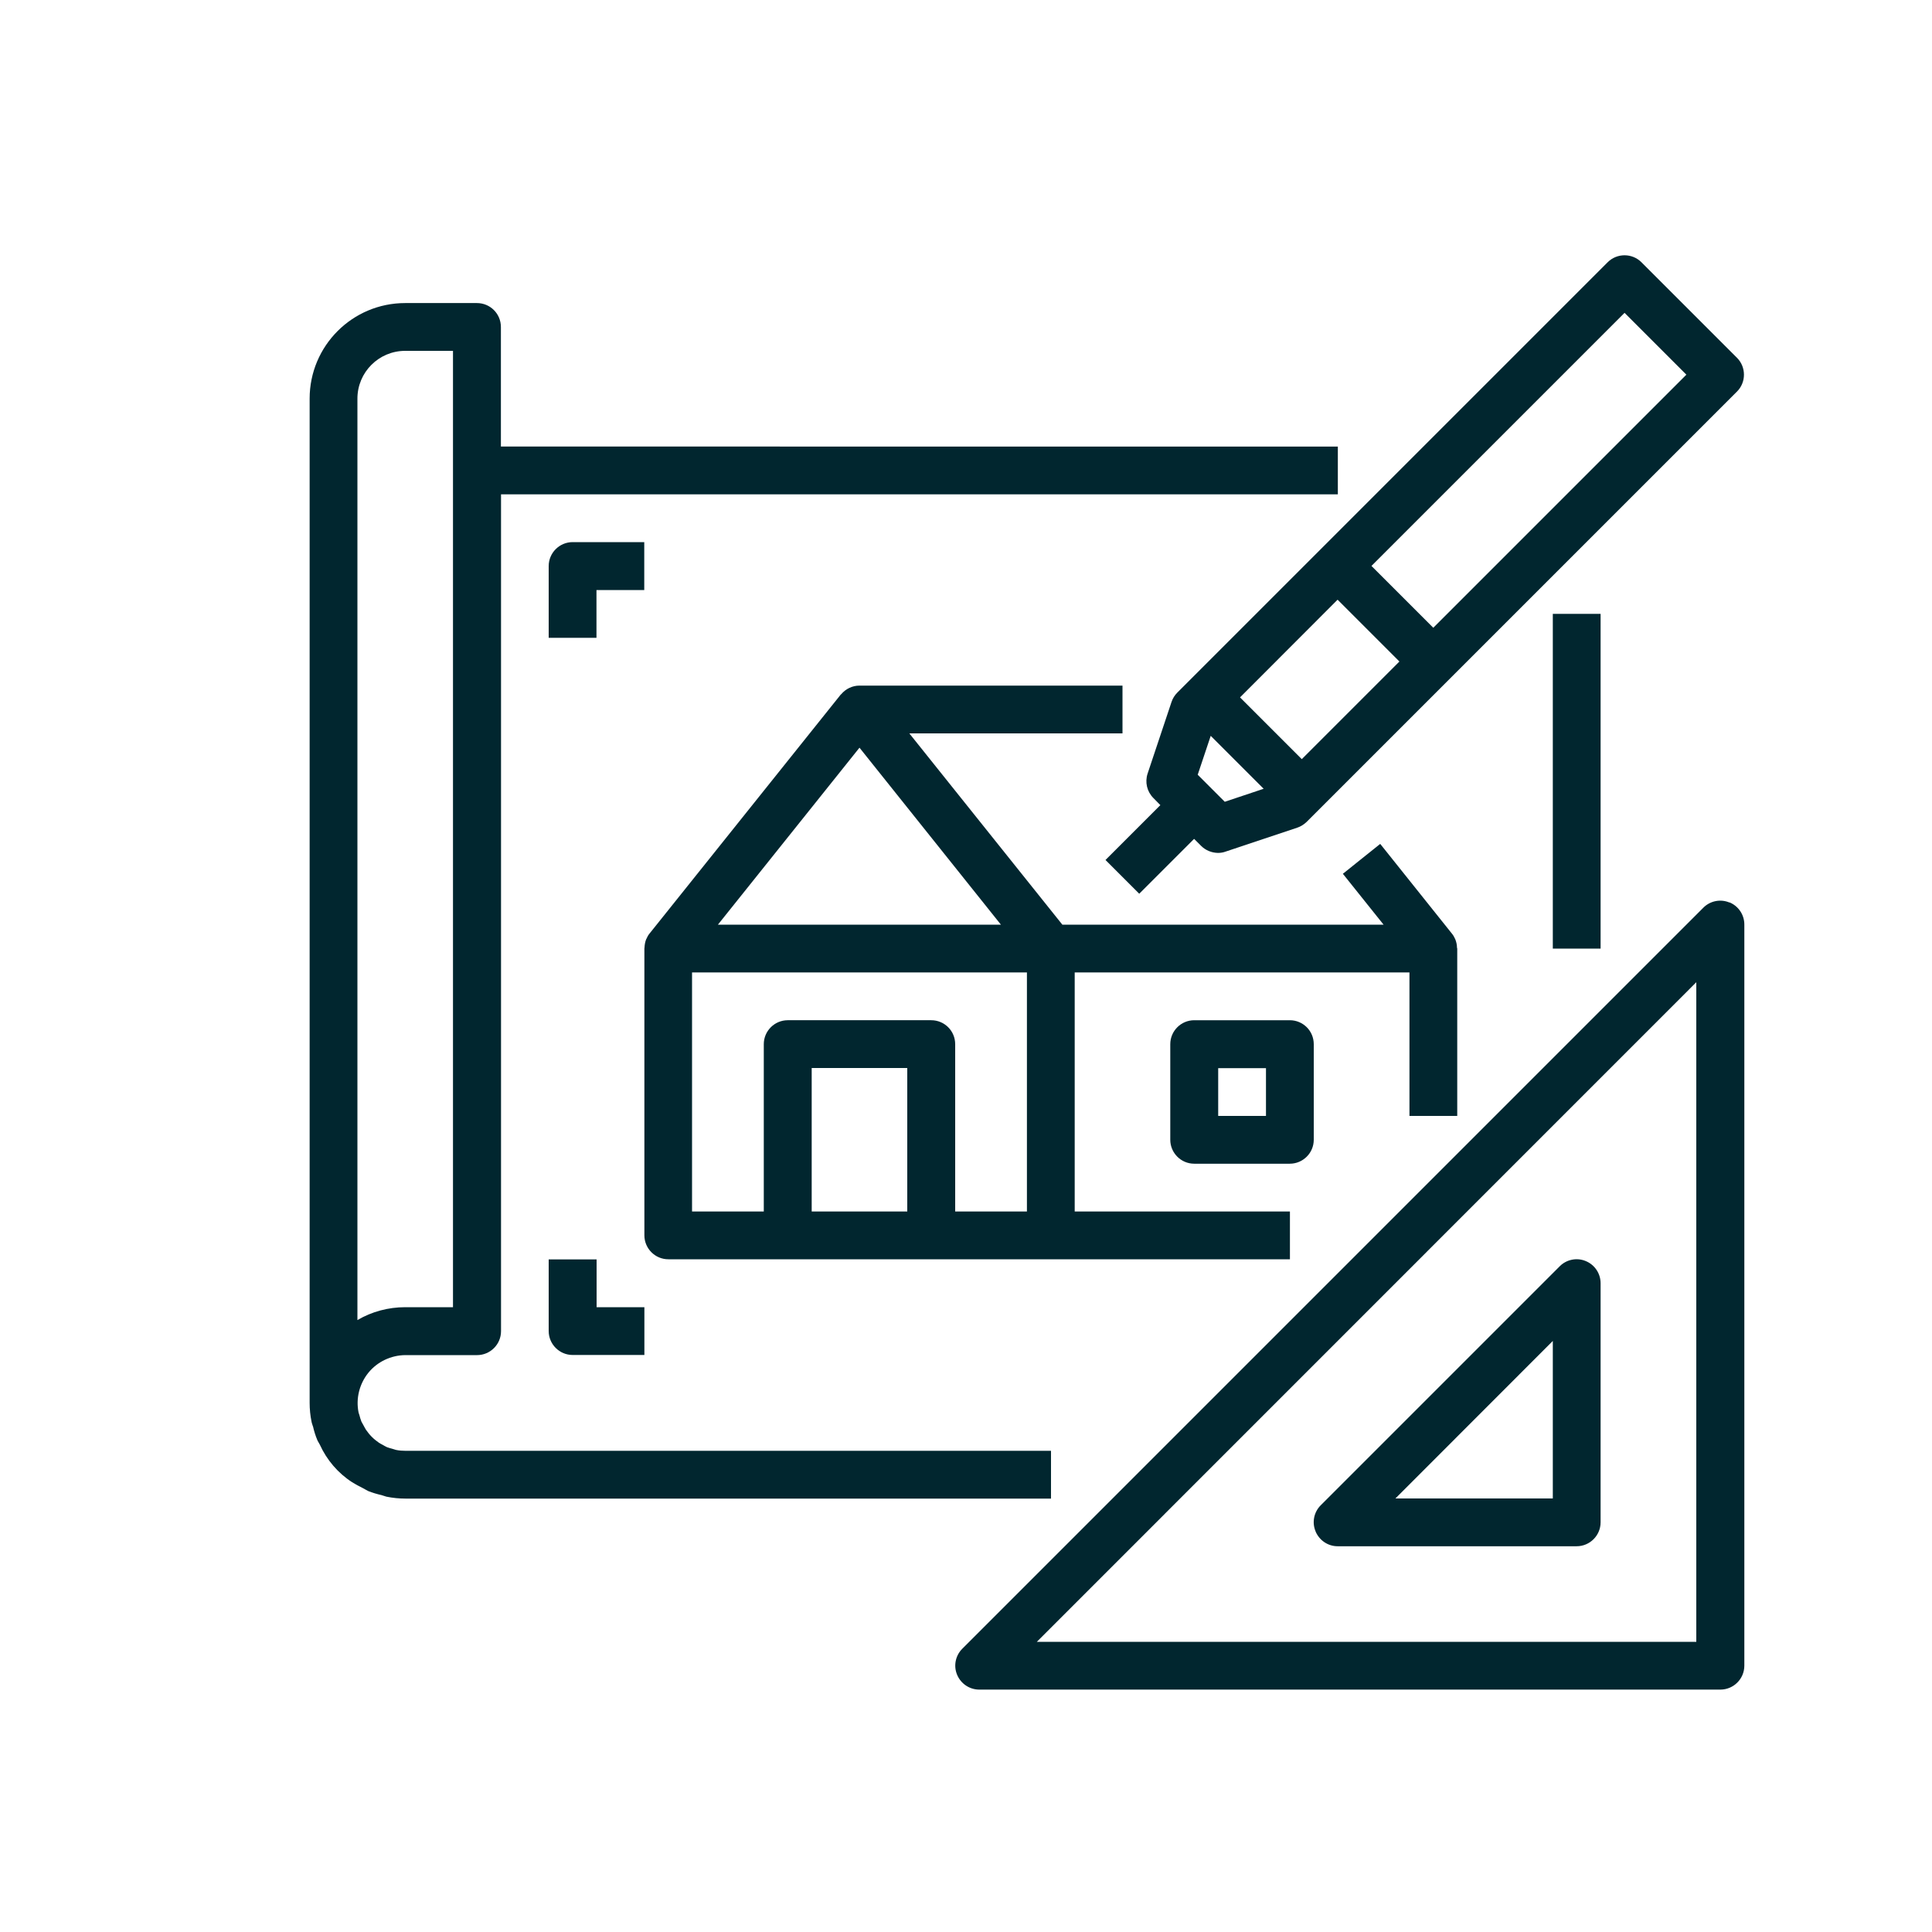 <?xml version="1.0" encoding="UTF-8"?>
<svg id="Laag_1" xmlns="http://www.w3.org/2000/svg" version="1.1" viewBox="0 0 1500 1500">
  <!-- Generator: Adobe Illustrator 29.5.1, SVG Export Plug-In . SVG Version: 2.1.0 Build 141)  -->
  <defs>
    <style>
      .st0 {
        fill: #01262f;
      }
    </style>
  </defs>
  <path class="st0" d="M1205.6,476.6h37.1v259.9h-37.1v-259.9Z"/>
  <path class="st0" d="M243,1107.4c.8,3.6,1.9,7.1,3.3,10.5.5,1.3,1.4,2.4,2,3.7,5.4,11.9,14.1,22.1,25.1,29.2,2.7,1.7,5.5,3.2,8.4,4.6,1.4.7,2.7,1.6,4.2,2.3,3.3,1.3,6.7,2.3,10.2,3.1,1.3.3,2.5.9,3.8,1.2,4.9,1,9.8,1.5,14.8,1.5h501.2v-37.1h-501.2c-2.5,0-5-.2-7.4-.7-.9-.2-1.7-.6-2.6-.8-1.5-.4-2.9-.8-4.3-1.3-1.3-.6-2.5-1.3-3.7-2-.8-.5-1.7-.8-2.5-1.4-2-1.4-3.9-2.9-5.6-4.6-1.7-1.7-3.2-3.6-4.6-5.6-.7-1.1-1.2-2.2-1.9-3.4s-1.1-1.9-1.6-2.9c-.6-1.6-1.1-3.2-1.5-4.8-.2-.7-.5-1.4-.7-2.2-2.2-10.9.6-22.2,7.6-30.9,7-8.6,17.6-13.6,28.7-13.7h55.7c10.2,0,18.6-8.3,18.6-18.6V383.8h649.7v-37.1H388.9v-92.8c0-10.3-8.3-18.6-18.6-18.6h-55.7c-41,0-74.2,33.2-74.2,74.2v779.6c0,5,.5,10,1.5,14.8.2,1.2.7,2.2,1,3.4h0ZM277.5,309.5c0-20.5,16.6-37.1,37.1-37.1h37.1v742.5h-37.1c-13,0-25.9,3.4-37.1,10V309.5Z"/>
  <path class="st0" d="M745.6,618.9l-39.6-49.5h165.5v-37.1h-204.2c-5.5,0-10.7,2.5-14.2,6.7,0,.1-.2.1-.3.2l-148.5,185.6c-1,1.2-1.8,2.6-2.4,4.1,0,.1-.1.2-.2.3-.8,2-1.2,4.2-1.3,6.4,0,.3-.1.5-.1.8v222.7c0,10.2,8.3,18.6,18.6,18.6h482.6v-37.1h-167.1v-185.6h259.9v111.4h37.1v-129.9c0-.3-.2-.5-.2-.8,0-2.2-.5-4.3-1.3-6.4,0-.2-.2-.3-.2-.4-.6-1.4-1.4-2.8-2.4-4l-55.7-69.7-29,23.2,31.6,39.5h-249.4l-79.2-99h0ZM667.3,580.5l73.2,91.6,36.6,45.8h-219.7l109.9-137.4h0ZM537.4,755h259.9v185.6h-55.7v-129.9c0-10.3-8.3-18.6-18.6-18.6h-111.4c-10.2,0-18.6,8.3-18.6,18.6v129.9h-55.7v-185.6ZM630.2,940.6v-111.4h74.2v111.4h-74.2Z"/>
  <path class="st0" d="M927.2,792.1c-10.2,0-18.6,8.3-18.6,18.6v74.2c0,10.2,8.3,18.6,18.6,18.6h74.2c10.2,0,18.6-8.3,18.6-18.6v-74.2c0-10.3-8.3-18.6-18.6-18.6h-74.2ZM982.9,866.4h-37.1v-37.1h37.1v37.1Z"/>
  <path class="st0" d="M1342.7,700.7c-6.9-2.9-14.9-1.3-20.2,4l-575.4,575.4c-5.3,5.3-6.9,13.3-4,20.2,2.9,6.9,9.6,11.5,17.2,11.5h575.4c10.2,0,18.6-8.3,18.6-18.6v-575.4c0-7.5-4.5-14.3-11.5-17.2h0ZM1317,1274.7h-512l512-512.1v512.1Z"/>
  <path class="st0" d="M1021.4,1189c2.9,6.9,9.6,11.5,17.1,11.5h185.6c10.2,0,18.6-8.3,18.6-18.6v-185.6c0-7.5-4.5-14.3-11.5-17.2-6.9-2.9-14.9-1.3-20.2,4l-185.6,185.6c-5.3,5.3-6.9,13.3-4,20.2h0ZM1205.6,1041.1v122.3h-122.2l122.2-122.3Z"/>
  <path class="st0" d="M1274.4,203.6c-7.2-7.2-19-7.2-26.2,0l-334.1,334.1c-2,2-3.6,4.5-4.5,7.2l-18.6,55.7c-2.2,6.7-.5,14,4.5,19l5.4,5.5-42.6,42.6,26.2,26.2,42.6-42.6,5.4,5.4c3.5,3.5,8.2,5.4,13.1,5.5,2,0,4-.3,5.9-1l55.7-18.6c2.7-.9,5.2-2.5,7.3-4.5l334.1-334.1c7.2-7.2,7.2-19,0-26.2l-74.2-74.2h0ZM962.7,541.5l75.8-75.9,48,48-75.8,75.8-48-48h0ZM950.8,622.4l-20.9-20.9,10.1-30.2,41.1,41.1-30.2,10.1h0ZM1112.8,487.4l-48-48,196.5-196.5,48,48-196.5,196.5Z"/>
  <path class="st0" d="M426,977.7v55.7c0,10.2,8.3,18.6,18.6,18.6h55.7v-37.1h-37.1v-37.1h-37.1Z"/>
  <path class="st0" d="M500.3,420.9h-55.7c-10.2,0-18.6,8.3-18.6,18.6v55.7h37.1v-37.1h37.1v-37.1h0Z"/>
</svg>